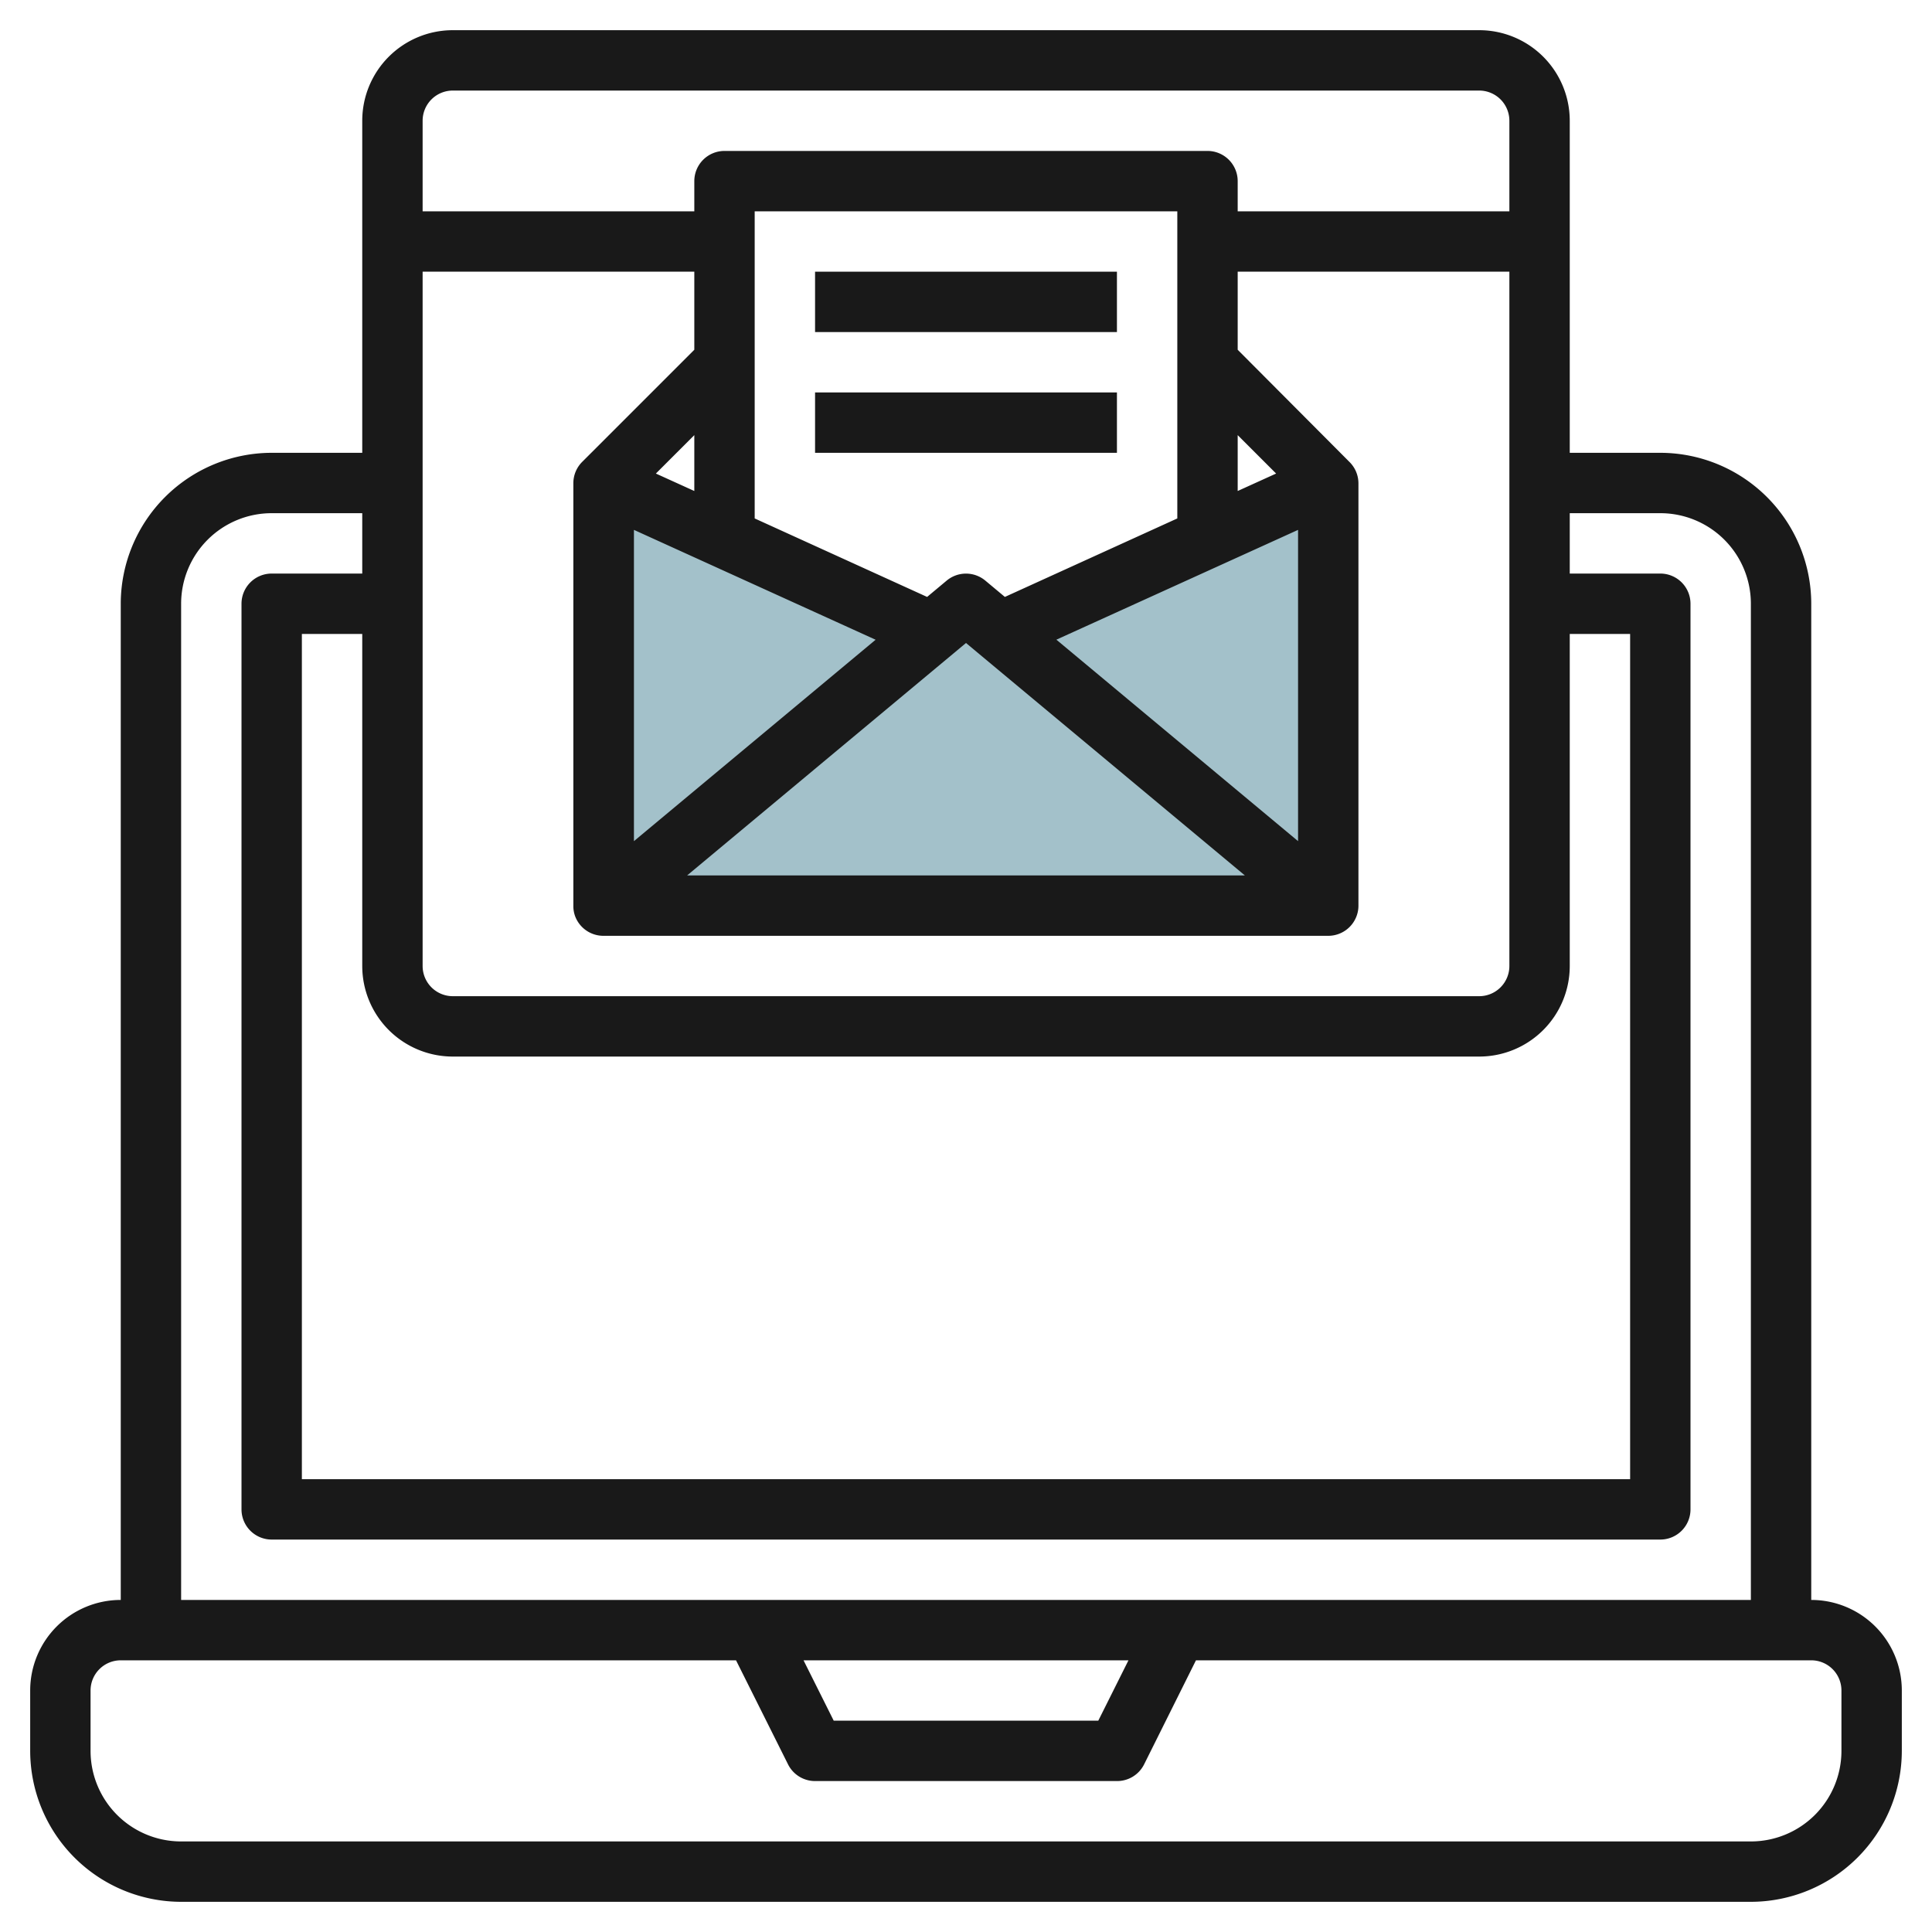 <svg id="Layer_3" height="512" viewBox="0 0 64 64" width="512" xmlns="http://www.w3.org/2000/svg" data-name="Layer 3"><path d="m20 30v-14l11 5h2l11-5v14z" fill="#a3c1ca"/><path d="m44 30h-24l12-10z" fill="#a3c1ca"/><g fill="#191919"><path d="m60 53v-33a5.006 5.006 0 0 0 -5-5h-3v-11a3 3 0 0 0 -3-3h-34a3 3 0 0 0 -3 3v11h-3a5.006 5.006 0 0 0 -5 5v33a3 3 0 0 0 -3 3v2a5.006 5.006 0 0 0 5 5h52a5.006 5.006 0 0 0 5-5v-2a3 3 0 0 0 -3-3zm-45-18h34a3 3 0 0 0 3-3v-11h2v28h-44v-28h2v11a3 3 0 0 0 3 3zm-1-26h9v2.586l-3.707 3.707a1 1 0 0 0 -.3.7v14.007a.982.982 0 0 0 .055.341 1 1 0 0 0 .952.659h24a1 1 0 0 0 .94-.659.982.982 0 0 0 .06-.341v-14a1 1 0 0 0 -.3-.7l-3.7-3.714v-2.586h9v23a1 1 0 0 1 -1 1h-34a1 1 0 0 1 -1-1zm27 5.414 1.273 1.273-1.273.578zm-20 3.139 8.006 3.639-8.006 6.672zm11 3.747 9.238 7.7h-18.476zm2.994-.11 8.006-3.637v10.311zm4.006-4.016-5.712 2.6-.647-.54a1 1 0 0 0 -1.282 0l-.647.54-5.712-2.6v-10.174h14zm-17.273-1.487 1.273-1.273v1.851zm-6.727-12.687h34a1 1 0 0 1 1 1v3h-9v-1a1 1 0 0 0 -1-1h-16a1 1 0 0 0 -1 1v1h-9v-3a1 1 0 0 1 1-1zm-9 17a3 3 0 0 1 3-3h3v2h-3a1 1 0 0 0 -1 1v30a1 1 0 0 0 1 1h46a1 1 0 0 0 1-1v-30a1 1 0 0 0 -1-1h-3v-2h3a3 3 0 0 1 3 3v33h-52zm31.382 35-1 2h-8.764l-1-2zm23.618 3a3 3 0 0 1 -3 3h-52a3 3 0 0 1 -3-3v-2a1 1 0 0 1 1-1h20.382l1.723 3.447a1 1 0 0 0 .895.553h10a1 1 0 0 0 .9-.553l1.718-3.447h20.382a1 1 0 0 1 1 1z"/><path d="m27 9h10v2h-10z"/><path d="m27 13h10v2h-10z"/></g></svg>